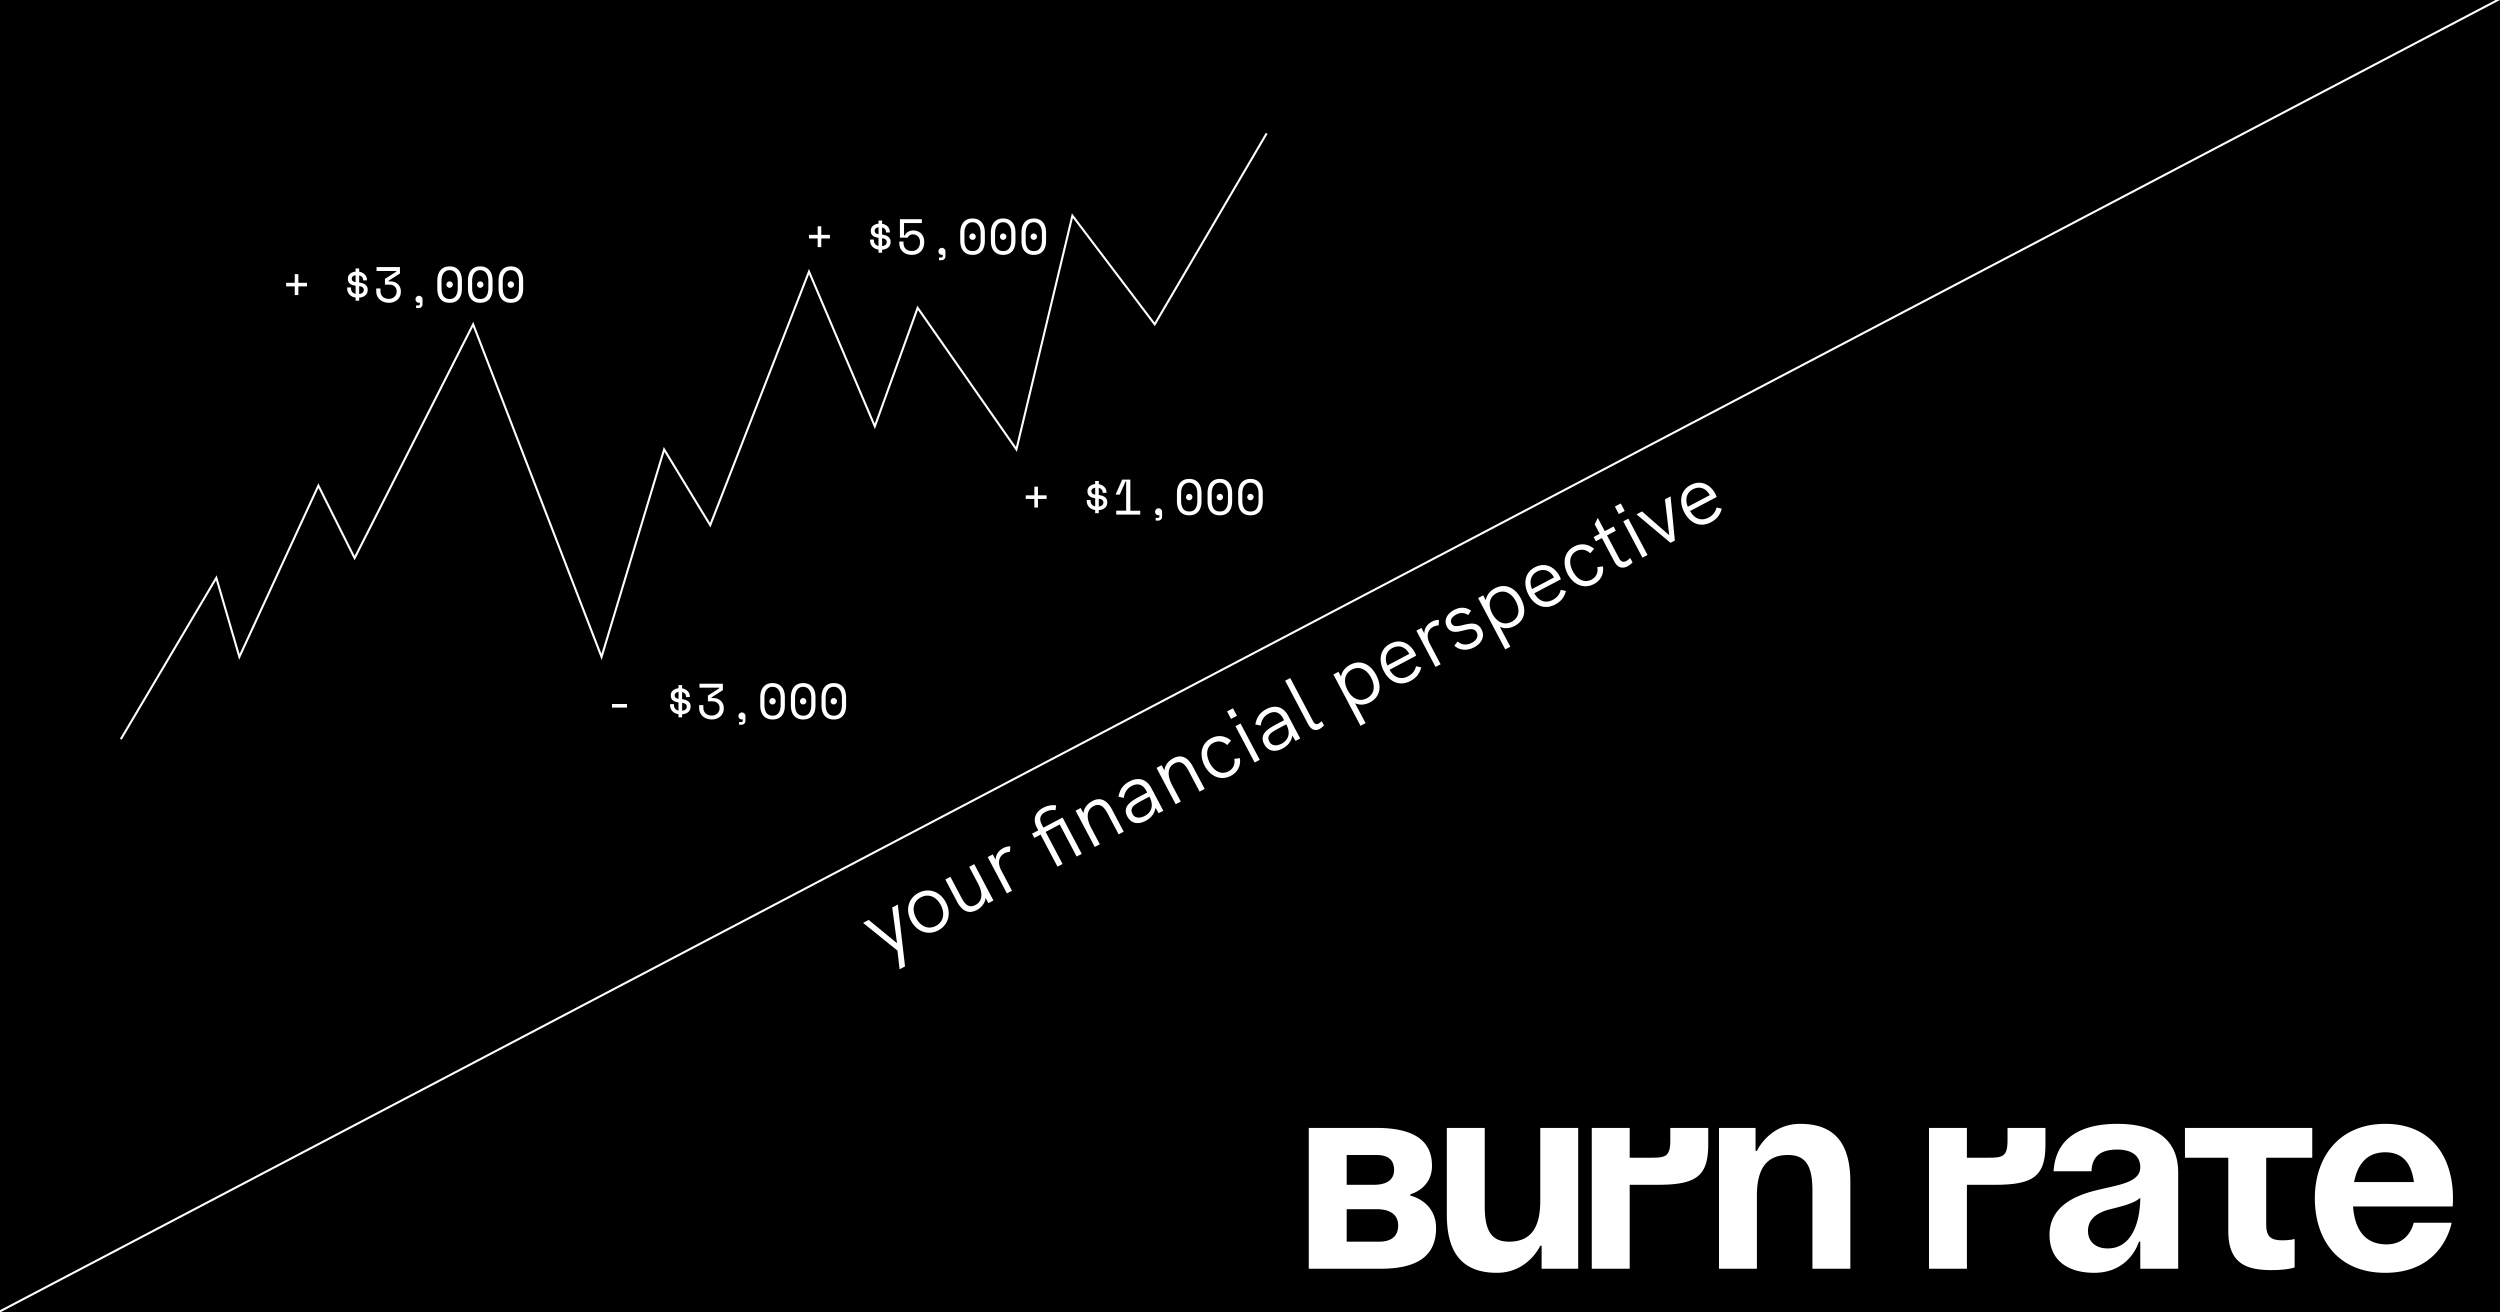 <svg xmlns="http://www.w3.org/2000/svg" width="1200" height="630" fill="none"><rect width="100%" height="100%" fill="#808080" stroke="none"/><g clip-path="url(#a)"><path fill="#000" d="M0 0h1200v630H0z"/><path stroke="#fff" d="m-.232 629.557 1200.002-630M58 354.805l45.833-77.443 11.064 37.931 37.931-82.184 17.385 34.77 56.896-112.212 61.638 159.626 30.029-99.569 22.126 36.351 47.414-121.696 31.609 74.282 20.546-56.897 47.414 67.96 26.868-112.213 39.511 52.156L608 64"/><path fill="#fff" d="M137.328 135.736h4.152v-4.152h1.728v4.152h4.152v1.728h-4.152v4.152h-1.728v-4.152h-4.152v-1.728Zm35.079-5.328a4.95 4.95 0 0 1 1.512.504c.464.224.856.504 1.176.84.32.336.568.712.744 1.128.176.4.264.824.264 1.272v.432h-1.824v-.288c0-.528-.176-.976-.528-1.344-.336-.368-.784-.624-1.344-.768v3.432c1.328.16 2.336.528 3.024 1.104.704.56 1.056 1.336 1.056 2.328v.144c0 1.072-.376 1.936-1.128 2.592-.736.64-1.72 1-2.952 1.08v1.464h-1.728v-1.512c-.704-.112-1.312-.304-1.824-.576a4.924 4.924 0 0 1-1.248-1.008 4.4 4.4 0 0 1-.72-1.272 4.247 4.247 0 0 1-.24-1.392v-.576h1.824v.288c0 .768.192 1.384.576 1.848.384.464.928.776 1.632.936v-3.912c-1.2-.16-2.12-.504-2.76-1.032-.624-.544-.936-1.296-.936-2.256v-.144c0-.512.096-.96.288-1.344.208-.4.48-.736.816-1.008a3.698 3.698 0 0 1 1.176-.672 5.23 5.23 0 0 1 1.416-.336v-1.488h1.728v1.536Zm2.208 8.784c0-.56-.176-.976-.528-1.248-.352-.272-.912-.472-1.68-.6v3.792c.688-.08 1.224-.288 1.608-.624.4-.336.6-.776.6-1.32Zm-5.76-5.472c0 .448.128.816.384 1.104.272.272.752.472 1.44.6v-3.336c-.512.08-.944.256-1.296.528-.352.272-.528.64-.528 1.104Zm15.919 2.928v-2.784l5.472-3.504v-.288h-9.504V128.2h11.232v3.072l-5.472 3.504v.288h.96c.64 0 1.256.104 1.848.312a4.61 4.61 0 0 1 1.56.912c.464.4.832.896 1.104 1.488.288.576.432 1.248.432 2.016v.432c0 .72-.144 1.392-.432 2.016a5.021 5.021 0 0 1-1.2 1.632 6.051 6.051 0 0 1-1.824 1.08 6.421 6.421 0 0 1-2.256.384c-.944 0-1.792-.144-2.544-.432a5.791 5.791 0 0 1-1.92-1.176 5.431 5.431 0 0 1-1.224-1.776 5.886 5.886 0 0 1-.408-2.184v-1.296h2.016v1.152c0 .608.096 1.152.288 1.632.208.464.488.864.84 1.2.368.32.8.568 1.296.744a4.775 4.775 0 0 0 1.608.264 3.97 3.97 0 0 0 1.464-.264 3.748 3.748 0 0 0 1.2-.72c.336-.32.6-.688.792-1.104.192-.432.288-.888.288-1.368v-.144c0-1.008-.32-1.792-.96-2.352-.64-.576-1.44-.864-2.4-.864h-2.256Zm14.671 7.008c0-.464.16-.856.48-1.176a1.639 1.639 0 0 1 1.2-.504c.464 0 .856.168 1.176.504.336.32.504.712.504 1.176v2.352c0 .544-.176.992-.528 1.344-.336.352-.776.528-1.32.528h-1.224v-1.296h1.128c.432 0 .648-.24.648-.72v-.6a1.152 1.152 0 0 1-.408.072c-.448 0-.84-.16-1.176-.48a1.68 1.68 0 0 1-.48-1.2Zm10.472-8.928c0-2.176.52-3.864 1.56-5.064 1.04-1.2 2.488-1.8 4.344-1.8 1.856 0 3.304.6 4.344 1.8 1.04 1.2 1.56 2.888 1.56 5.064v3.744c0 2.24-.52 3.944-1.56 5.112-1.04 1.168-2.488 1.752-4.344 1.752-1.856 0-3.304-.584-4.344-1.752-1.04-1.168-1.56-2.872-1.56-5.112v-3.744Zm5.904 8.784c1.296 0 2.264-.448 2.904-1.344.656-.912.984-2.192.984-3.84v-3.456c0-.768-.08-1.464-.24-2.088-.16-.64-.408-1.184-.744-1.632a3.312 3.312 0 0 0-1.224-1.08c-.48-.256-1.04-.384-1.68-.384-.656 0-1.224.128-1.704.384s-.888.616-1.224 1.08c-.32.448-.56.992-.72 1.632-.16.624-.24 1.32-.24 2.088v3.456c0 1.648.32 2.928.96 3.84.656.896 1.632 1.344 2.928 1.344Zm-1.536-6.912c0-.416.152-.776.456-1.08a1.476 1.476 0 0 1 1.08-.456c.416 0 .776.152 1.08.456.304.304.456.664.456 1.08 0 .416-.152.776-.456 1.08a1.476 1.476 0 0 1-1.08.456c-.416 0-.776-.152-1.08-.456a1.476 1.476 0 0 1-.456-1.08Zm10.327-1.872c0-2.176.52-3.864 1.56-5.064 1.04-1.2 2.488-1.8 4.344-1.8 1.856 0 3.304.6 4.344 1.8 1.04 1.2 1.56 2.888 1.56 5.064v3.744c0 2.24-.52 3.944-1.56 5.112-1.04 1.168-2.488 1.752-4.344 1.752-1.856 0-3.304-.584-4.344-1.752-1.04-1.168-1.56-2.872-1.56-5.112v-3.744Zm5.904 8.784c1.296 0 2.264-.448 2.904-1.344.656-.912.984-2.192.984-3.84v-3.456c0-.768-.08-1.464-.24-2.088-.16-.64-.408-1.184-.744-1.632a3.312 3.312 0 0 0-1.224-1.08c-.48-.256-1.04-.384-1.68-.384-.656 0-1.224.128-1.704.384s-.888.616-1.224 1.08c-.32.448-.56.992-.72 1.632-.16.624-.24 1.32-.24 2.088v3.456c0 1.648.32 2.928.96 3.84.656.896 1.632 1.344 2.928 1.344Zm-1.536-6.912c0-.416.152-.776.456-1.08a1.476 1.476 0 0 1 1.08-.456c.416 0 .776.152 1.08.456.304.304.456.664.456 1.08 0 .416-.152.776-.456 1.08a1.476 1.476 0 0 1-1.08.456c-.416 0-.776-.152-1.08-.456a1.476 1.476 0 0 1-.456-1.08Zm10.327-1.872c0-2.176.52-3.864 1.56-5.064 1.04-1.2 2.488-1.8 4.344-1.8 1.856 0 3.304.6 4.344 1.8 1.04 1.2 1.56 2.888 1.56 5.064v3.744c0 2.24-.52 3.944-1.56 5.112-1.04 1.168-2.488 1.752-4.344 1.752-1.856 0-3.304-.584-4.344-1.752-1.04-1.168-1.56-2.872-1.56-5.112v-3.744Zm5.904 8.784c1.296 0 2.264-.448 2.904-1.344.656-.912.984-2.192.984-3.84v-3.456c0-.768-.08-1.464-.24-2.088-.16-.64-.408-1.184-.744-1.632a3.312 3.312 0 0 0-1.224-1.08c-.48-.256-1.04-.384-1.68-.384-.656 0-1.224.128-1.704.384s-.888.616-1.224 1.08c-.32.448-.56.992-.72 1.632-.16.624-.24 1.32-.24 2.088v3.456c0 1.648.32 2.928.96 3.84.656.896 1.632 1.344 2.928 1.344Zm-1.536-6.912c0-.416.152-.776.456-1.08a1.476 1.476 0 0 1 1.08-.456c.416 0 .776.152 1.08.456.304.304.456.664.456 1.08 0 .416-.152.776-.456 1.08a1.476 1.476 0 0 1-1.08.456c-.416 0-.776-.152-1.08-.456a1.476 1.476 0 0 1-.456-1.08Zm144.653-23.864h4.152v-4.152h1.728v4.152h4.152v1.728h-4.152v4.152h-1.728v-4.152h-4.152v-1.728Zm35.079-5.328a4.95 4.95 0 0 1 1.512.504c.464.224.856.504 1.176.84.32.336.568.712.744 1.128.176.4.264.824.264 1.272v.432h-1.824v-.288c0-.528-.176-.976-.528-1.344-.336-.368-.784-.624-1.344-.768v3.432c1.328.16 2.336.528 3.024 1.104.704.56 1.056 1.336 1.056 2.328v.144c0 1.072-.376 1.936-1.128 2.592-.736.64-1.72 1-2.952 1.08v1.464h-1.728v-1.512c-.704-.112-1.312-.304-1.824-.576a4.924 4.924 0 0 1-1.248-1.008 4.4 4.4 0 0 1-.72-1.272 4.247 4.247 0 0 1-.24-1.392v-.576h1.824v.288c0 .768.192 1.384.576 1.848.384.464.928.776 1.632.936v-3.912c-1.2-.16-2.12-.504-2.76-1.032-.624-.544-.936-1.296-.936-2.256v-.144c0-.512.096-.96.288-1.344.208-.4.48-.736.816-1.008a3.698 3.698 0 0 1 1.176-.672 5.23 5.23 0 0 1 1.416-.336v-1.488h1.728v1.536Zm2.208 8.784c0-.56-.176-.976-.528-1.248-.352-.272-.912-.472-1.68-.6v3.792c.688-.08 1.224-.288 1.608-.624.4-.336.6-.776.6-1.32Zm-5.76-5.472c0 .448.128.816.384 1.104.272.272.752.472 1.44.6v-3.336c-.512.08-.944.256-1.296.528-.352.272-.528.64-.528 1.104Zm12.103 3.36v-8.88h10.512v1.872h-8.544v6h.288a4.2 4.2 0 0 1 .624-.912 4.2 4.2 0 0 1 .888-.792c.352-.224.744-.4 1.176-.528a4.535 4.535 0 0 1 1.44-.216c.768 0 1.472.128 2.112.384a4.82 4.82 0 0 1 1.68 1.08 4.82 4.82 0 0 1 1.08 1.68c.272.656.408 1.384.408 2.184v.432c0 .8-.128 1.56-.384 2.28a5.85 5.85 0 0 1-1.128 1.896 5.345 5.345 0 0 1-1.848 1.296c-.736.32-1.584.48-2.544.48-.976 0-1.84-.144-2.592-.432-.752-.288-1.384-.688-1.896-1.2a5.24 5.24 0 0 1-1.176-1.8 6.622 6.622 0 0 1-.384-2.28v-.672h2.016v.528c0 1.328.368 2.328 1.104 3 .752.656 1.728.984 2.928.984.64 0 1.2-.112 1.68-.336.496-.24.904-.552 1.224-.936.336-.4.584-.856.744-1.368.16-.528.24-1.072.24-1.632v-.144c0-.496-.088-.96-.264-1.392a3.263 3.263 0 0 0-.696-1.128 2.899 2.899 0 0 0-1.08-.744 3.225 3.225 0 0 0-1.368-.288c-.336 0-.648.048-.936.144a2.578 2.578 0 0 0-.72.384 2.265 2.265 0 0 0-.528.504 1.918 1.918 0 0 0-.264.552h-3.792Zm18.487 6.576c0-.464.16-.856.48-1.176a1.639 1.639 0 0 1 1.2-.504c.464 0 .856.168 1.176.504.336.32.504.712.504 1.176v2.352c0 .544-.176.992-.528 1.344-.336.352-.776.528-1.32.528h-1.224v-1.296h1.128c.432 0 .648-.24.648-.72v-.6a1.152 1.152 0 0 1-.408.072c-.448 0-.84-.16-1.176-.48a1.68 1.68 0 0 1-.48-1.2Zm10.472-8.928c0-2.176.52-3.864 1.56-5.064 1.04-1.2 2.488-1.8 4.344-1.8 1.856 0 3.304.6 4.344 1.8 1.04 1.2 1.56 2.888 1.56 5.064v3.744c0 2.24-.52 3.944-1.56 5.112-1.04 1.168-2.488 1.752-4.344 1.752-1.856 0-3.304-.584-4.344-1.752-1.04-1.168-1.56-2.872-1.56-5.112v-3.744Zm5.904 8.784c1.296 0 2.264-.448 2.904-1.344.656-.912.984-2.192.984-3.84v-3.456c0-.768-.08-1.464-.24-2.088-.16-.64-.408-1.184-.744-1.632a3.312 3.312 0 0 0-1.224-1.08c-.48-.256-1.04-.384-1.68-.384-.656 0-1.224.128-1.704.384s-.888.616-1.224 1.08c-.32.448-.56.992-.72 1.632-.16.624-.24 1.32-.24 2.088v3.456c0 1.648.32 2.928.96 3.84.656.896 1.632 1.344 2.928 1.344Zm-1.536-6.912c0-.416.152-.776.456-1.08a1.476 1.476 0 0 1 1.08-.456c.416 0 .776.152 1.08.456.304.304.456.664.456 1.08 0 .416-.152.776-.456 1.08a1.476 1.476 0 0 1-1.08.456c-.416 0-.776-.152-1.08-.456a1.476 1.476 0 0 1-.456-1.08Zm10.327-1.872c0-2.176.52-3.864 1.56-5.064 1.04-1.2 2.488-1.8 4.344-1.8 1.856 0 3.304.6 4.344 1.8 1.04 1.2 1.56 2.888 1.56 5.064v3.744c0 2.24-.52 3.944-1.56 5.112-1.04 1.168-2.488 1.752-4.344 1.752-1.856 0-3.304-.584-4.344-1.752-1.04-1.168-1.56-2.872-1.56-5.112v-3.744Zm5.904 8.784c1.296 0 2.264-.448 2.904-1.344.656-.912.984-2.192.984-3.84v-3.456c0-.768-.08-1.464-.24-2.088-.16-.64-.408-1.184-.744-1.632a3.312 3.312 0 0 0-1.224-1.08c-.48-.256-1.04-.384-1.68-.384-.656 0-1.224.128-1.704.384s-.888.616-1.224 1.08c-.32.448-.56.992-.72 1.632-.16.624-.24 1.32-.24 2.088v3.456c0 1.648.32 2.928.96 3.84.656.896 1.632 1.344 2.928 1.344Zm-1.536-6.912c0-.416.152-.776.456-1.08a1.476 1.476 0 0 1 1.08-.456c.416 0 .776.152 1.08.456.304.304.456.664.456 1.08 0 .416-.152.776-.456 1.08a1.476 1.476 0 0 1-1.08.456c-.416 0-.776-.152-1.08-.456a1.476 1.476 0 0 1-.456-1.08Zm10.327-1.872c0-2.176.52-3.864 1.56-5.064 1.04-1.2 2.488-1.8 4.344-1.8 1.856 0 3.304.6 4.344 1.8 1.04 1.2 1.56 2.888 1.56 5.064v3.744c0 2.24-.52 3.944-1.56 5.112-1.04 1.168-2.488 1.752-4.344 1.752-1.856 0-3.304-.584-4.344-1.752-1.04-1.168-1.56-2.872-1.56-5.112v-3.744Zm5.904 8.784c1.296 0 2.264-.448 2.904-1.344.656-.912.984-2.192.984-3.84v-3.456c0-.768-.08-1.464-.24-2.088-.16-.64-.408-1.184-.744-1.632a3.312 3.312 0 0 0-1.224-1.08c-.48-.256-1.04-.384-1.68-.384-.656 0-1.224.128-1.704.384s-.888.616-1.224 1.08c-.32.448-.56.992-.72 1.632-.16.624-.24 1.32-.24 2.088v3.456c0 1.648.32 2.928.96 3.84.656.896 1.632 1.344 2.928 1.344Zm-1.536-6.912c0-.416.152-.776.456-1.08a1.476 1.476 0 0 1 1.08-.456c.416 0 .776.152 1.08.456.304.304.456.664.456 1.08 0 .416-.152.776-.456 1.08a1.476 1.476 0 0 1-1.08.456c-.416 0-.776-.152-1.08-.456a1.476 1.476 0 0 1-.456-1.08Zm-2.347 124.136h4.152v-4.152h1.728v4.152h4.152v1.728h-4.152v4.152h-1.728v-4.152h-4.152v-1.728Zm35.079-5.328a4.95 4.95 0 0 1 1.512.504c.464.224.856.504 1.176.84.32.336.568.712.744 1.128.176.4.264.824.264 1.272v.432h-1.824v-.288c0-.528-.176-.976-.528-1.344-.336-.368-.784-.624-1.344-.768v3.432c1.328.16 2.336.528 3.024 1.104.704.56 1.056 1.336 1.056 2.328v.144c0 1.072-.376 1.936-1.128 2.592-.736.64-1.72 1-2.952 1.08v1.464h-1.728v-1.512c-.704-.112-1.312-.304-1.824-.576a4.924 4.924 0 0 1-1.248-1.008 4.4 4.4 0 0 1-.72-1.272 4.247 4.247 0 0 1-.24-1.392v-.576h1.824v.288c0 .768.192 1.384.576 1.848.384.464.928.776 1.632.936v-3.912c-1.2-.16-2.12-.504-2.76-1.032-.624-.544-.936-1.296-.936-2.256v-.144c0-.512.096-.96.288-1.344.208-.4.48-.736.816-1.008a3.698 3.698 0 0 1 1.176-.672 5.23 5.23 0 0 1 1.416-.336v-1.488h1.728v1.536Zm2.208 8.784c0-.56-.176-.976-.528-1.248-.352-.272-.912-.472-1.68-.6v3.792c.688-.08 1.224-.288 1.608-.624.4-.336.6-.776.6-1.32Zm-5.76-5.472c0 .448.128.816.384 1.104.272.272.752.472 1.44.6v-3.336c-.512.08-.944.256-1.296.528-.352.272-.528.64-.528 1.104Zm16.687 9.408v-14.04h-.288l-2.76 6.312h-1.992v-.144l3.144-7.056h3.912v14.928h4.752V247h-11.52v-1.872h4.752Zm13.903.528c0-.464.16-.856.48-1.176a1.639 1.639 0 0 1 1.2-.504c.464 0 .856.168 1.176.504.336.32.504.712.504 1.176v2.352c0 .544-.176.992-.528 1.344-.336.352-.776.528-1.32.528h-1.224v-1.296h1.128c.432 0 .648-.24.648-.72v-.6a1.152 1.152 0 0 1-.408.072c-.448 0-.84-.16-1.176-.48a1.68 1.68 0 0 1-.48-1.2Zm10.472-8.928c0-2.176.52-3.864 1.56-5.064 1.04-1.2 2.488-1.8 4.344-1.8 1.856 0 3.304.6 4.344 1.8 1.04 1.2 1.56 2.888 1.56 5.064v3.744c0 2.24-.52 3.944-1.56 5.112-1.04 1.168-2.488 1.752-4.344 1.752-1.856 0-3.304-.584-4.344-1.752-1.04-1.168-1.56-2.872-1.56-5.112v-3.744Zm5.904 8.784c1.296 0 2.264-.448 2.904-1.344.656-.912.984-2.192.984-3.84v-3.456c0-.768-.08-1.464-.24-2.088-.16-.64-.408-1.184-.744-1.632a3.312 3.312 0 0 0-1.224-1.08c-.48-.256-1.04-.384-1.68-.384-.656 0-1.224.128-1.704.384s-.888.616-1.224 1.08c-.32.448-.56.992-.72 1.632-.16.624-.24 1.32-.24 2.088v3.456c0 1.648.32 2.928.96 3.84.656.896 1.632 1.344 2.928 1.344Zm-1.536-6.912c0-.416.152-.776.456-1.08a1.476 1.476 0 0 1 1.08-.456c.416 0 .776.152 1.08.456.304.304.456.664.456 1.08 0 .416-.152.776-.456 1.08a1.476 1.476 0 0 1-1.08.456c-.416 0-.776-.152-1.08-.456a1.476 1.476 0 0 1-.456-1.08Zm10.327-1.872c0-2.176.52-3.864 1.56-5.064 1.04-1.2 2.488-1.8 4.344-1.8 1.856 0 3.304.6 4.344 1.8 1.04 1.2 1.56 2.888 1.56 5.064v3.744c0 2.24-.52 3.944-1.56 5.112-1.04 1.168-2.488 1.752-4.344 1.752-1.856 0-3.304-.584-4.344-1.752-1.04-1.168-1.56-2.872-1.56-5.112v-3.744Zm5.904 8.784c1.296 0 2.264-.448 2.904-1.344.656-.912.984-2.192.984-3.84v-3.456c0-.768-.08-1.464-.24-2.088-.16-.64-.408-1.184-.744-1.632a3.312 3.312 0 0 0-1.224-1.08c-.48-.256-1.04-.384-1.68-.384-.656 0-1.224.128-1.704.384s-.888.616-1.224 1.08c-.32.448-.56.992-.72 1.632-.16.624-.24 1.32-.24 2.088v3.456c0 1.648.32 2.928.96 3.84.656.896 1.632 1.344 2.928 1.344Zm-1.536-6.912c0-.416.152-.776.456-1.08a1.476 1.476 0 0 1 1.08-.456c.416 0 .776.152 1.08.456.304.304.456.664.456 1.08 0 .416-.152.776-.456 1.08a1.476 1.476 0 0 1-1.08.456c-.416 0-.776-.152-1.08-.456a1.476 1.476 0 0 1-.456-1.08Zm10.327-1.872c0-2.176.52-3.864 1.56-5.064 1.04-1.2 2.488-1.8 4.344-1.8 1.856 0 3.304.6 4.344 1.8 1.04 1.2 1.56 2.888 1.56 5.064v3.744c0 2.24-.52 3.944-1.56 5.112-1.04 1.168-2.488 1.752-4.344 1.752-1.856 0-3.304-.584-4.344-1.752-1.04-1.168-1.56-2.872-1.56-5.112v-3.744Zm5.904 8.784c1.296 0 2.264-.448 2.904-1.344.656-.912.984-2.192.984-3.84v-3.456c0-.768-.08-1.464-.24-2.088-.16-.64-.408-1.184-.744-1.632a3.312 3.312 0 0 0-1.224-1.08c-.48-.256-1.04-.384-1.68-.384-.656 0-1.224.128-1.704.384s-.888.616-1.224 1.08c-.32.448-.56.992-.72 1.632-.16.624-.24 1.32-.24 2.088v3.456c0 1.648.32 2.928.96 3.84.656.896 1.632 1.344 2.928 1.344Zm-1.536-6.912c0-.416.152-.776.456-1.08a1.476 1.476 0 0 1 1.08-.456c.416 0 .776.152 1.08.456.304.304.456.664.456 1.08 0 .416-.152.776-.456 1.08a1.476 1.476 0 0 1-1.08.456c-.416 0-.776-.152-1.08-.456a1.476 1.476 0 0 1-.456-1.08Zm-304.931 99.296h7.2v1.728h-7.2v-1.728Zm33.663-7.488a4.95 4.95 0 0 1 1.512.504c.464.224.856.504 1.176.84.32.336.568.712.744 1.128.176.4.264.824.264 1.272v.432h-1.824v-.288c0-.528-.176-.976-.528-1.344-.336-.368-.784-.624-1.344-.768v3.432c1.328.16 2.336.528 3.024 1.104.704.56 1.056 1.336 1.056 2.328v.144c0 1.072-.376 1.936-1.128 2.592-.736.64-1.72 1-2.952 1.08v1.464h-1.728v-1.512c-.704-.112-1.312-.304-1.824-.576a4.924 4.924 0 0 1-1.248-1.008 4.4 4.4 0 0 1-.72-1.272 4.247 4.247 0 0 1-.24-1.392v-.576h1.824v.288c0 .768.192 1.384.576 1.848.384.464.928.776 1.632.936v-3.912c-1.2-.16-2.12-.504-2.76-1.032-.624-.544-.936-1.296-.936-2.256v-.144c0-.512.096-.96.288-1.344.208-.4.48-.736.816-1.008a3.698 3.698 0 0 1 1.176-.672 5.23 5.23 0 0 1 1.416-.336v-1.488h1.728v1.536Zm2.208 8.784c0-.56-.176-.976-.528-1.248-.352-.272-.912-.472-1.68-.6v3.792c.688-.08 1.224-.288 1.608-.624.4-.336.6-.776.6-1.32Zm-5.76-5.472c0 .448.128.816.384 1.104.272.272.752.472 1.44.6v-3.336c-.512.08-.944.256-1.296.528-.352.272-.528.64-.528 1.104Zm15.919 2.928v-2.784l5.472-3.504v-.288h-9.504V328.2h11.232v3.072l-5.472 3.504v.288h.96c.64 0 1.256.104 1.848.312a4.61 4.61 0 0 1 1.56.912c.464.4.832.896 1.104 1.488.288.576.432 1.248.432 2.016v.432c0 .72-.144 1.392-.432 2.016a5.021 5.021 0 0 1-1.2 1.632 6.051 6.051 0 0 1-1.824 1.08 6.421 6.421 0 0 1-2.256.384c-.944 0-1.792-.144-2.544-.432a5.791 5.791 0 0 1-1.92-1.176 5.431 5.431 0 0 1-1.224-1.776 5.886 5.886 0 0 1-.408-2.184v-1.296h2.016v1.152c0 .608.096 1.152.288 1.632.208.464.488.864.84 1.2.368.32.8.568 1.296.744a4.775 4.775 0 0 0 1.608.264 3.97 3.97 0 0 0 1.464-.264 3.748 3.748 0 0 0 1.2-.72c.336-.32.6-.688.792-1.104.192-.432.288-.888.288-1.368v-.144c0-1.008-.32-1.792-.96-2.352-.64-.576-1.44-.864-2.4-.864h-2.256Zm14.671 7.008c0-.464.16-.856.48-1.176a1.639 1.639 0 0 1 1.2-.504c.464 0 .856.168 1.176.504.336.32.504.712.504 1.176v2.352c0 .544-.176.992-.528 1.344-.336.352-.776.528-1.32.528h-1.224v-1.296h1.128c.432 0 .648-.24.648-.72v-.6a1.152 1.152 0 0 1-.408.072c-.448 0-.84-.16-1.176-.48a1.68 1.68 0 0 1-.48-1.2Zm10.472-8.928c0-2.176.52-3.864 1.56-5.064 1.04-1.2 2.488-1.8 4.344-1.8 1.856 0 3.304.6 4.344 1.8 1.04 1.2 1.56 2.888 1.56 5.064v3.744c0 2.24-.52 3.944-1.56 5.112-1.04 1.168-2.488 1.752-4.344 1.752-1.856 0-3.304-.584-4.344-1.752-1.04-1.168-1.56-2.872-1.56-5.112v-3.744Zm5.904 8.784c1.296 0 2.264-.448 2.904-1.344.656-.912.984-2.192.984-3.84v-3.456c0-.768-.08-1.464-.24-2.088-.16-.64-.408-1.184-.744-1.632a3.312 3.312 0 0 0-1.224-1.08c-.48-.256-1.04-.384-1.68-.384-.656 0-1.224.128-1.704.384s-.888.616-1.224 1.08c-.32.448-.56.992-.72 1.632-.16.624-.24 1.32-.24 2.088v3.456c0 1.648.32 2.928.96 3.84.656.896 1.632 1.344 2.928 1.344Zm-1.536-6.912c0-.416.152-.776.456-1.08a1.476 1.476 0 0 1 1.08-.456c.416 0 .776.152 1.08.456.304.304.456.664.456 1.08 0 .416-.152.776-.456 1.08a1.476 1.476 0 0 1-1.08.456c-.416 0-.776-.152-1.08-.456a1.476 1.476 0 0 1-.456-1.08Zm10.327-1.872c0-2.176.52-3.864 1.56-5.064 1.04-1.2 2.488-1.8 4.344-1.8 1.856 0 3.304.6 4.344 1.8 1.04 1.2 1.56 2.888 1.56 5.064v3.744c0 2.24-.52 3.944-1.56 5.112-1.04 1.168-2.488 1.752-4.344 1.752-1.856 0-3.304-.584-4.344-1.752-1.04-1.168-1.56-2.872-1.56-5.112v-3.744Zm5.904 8.784c1.296 0 2.264-.448 2.904-1.344.656-.912.984-2.192.984-3.84v-3.456c0-.768-.08-1.464-.24-2.088-.16-.64-.408-1.184-.744-1.632a3.312 3.312 0 0 0-1.224-1.08c-.48-.256-1.04-.384-1.68-.384-.656 0-1.224.128-1.704.384s-.888.616-1.224 1.08c-.32.448-.56.992-.72 1.632-.16.624-.24 1.32-.24 2.088v3.456c0 1.648.32 2.928.96 3.84.656.896 1.632 1.344 2.928 1.344Zm-1.536-6.912c0-.416.152-.776.456-1.08a1.476 1.476 0 0 1 1.08-.456c.416 0 .776.152 1.08.456.304.304.456.664.456 1.08 0 .416-.152.776-.456 1.08a1.476 1.476 0 0 1-1.08.456c-.416 0-.776-.152-1.08-.456a1.476 1.476 0 0 1-.456-1.08Zm10.327-1.872c0-2.176.52-3.864 1.56-5.064 1.04-1.2 2.488-1.8 4.344-1.8 1.856 0 3.304.6 4.344 1.8 1.04 1.2 1.56 2.888 1.56 5.064v3.744c0 2.24-.52 3.944-1.56 5.112-1.04 1.168-2.488 1.752-4.344 1.752-1.856 0-3.304-.584-4.344-1.752-1.04-1.168-1.56-2.872-1.56-5.112v-3.744Zm5.904 8.784c1.296 0 2.264-.448 2.904-1.344.656-.912.984-2.192.984-3.84v-3.456c0-.768-.08-1.464-.24-2.088-.16-.64-.408-1.184-.744-1.632a3.312 3.312 0 0 0-1.224-1.08c-.48-.256-1.04-.384-1.68-.384-.656 0-1.224.128-1.704.384s-.888.616-1.224 1.08c-.32.448-.56.992-.72 1.632-.16.624-.24 1.32-.24 2.088v3.456c0 1.648.32 2.928.96 3.84.656.896 1.632 1.344 2.928 1.344Zm-1.536-6.912c0-.416.152-.776.456-1.08a1.476 1.476 0 0 1 1.08-.456c.416 0 .776.152 1.08.456.304.304.456.664.456 1.08 0 .416-.152.776-.456 1.08a1.476 1.476 0 0 1-1.08.456c-.416 0-.776-.152-1.08-.456a1.476 1.476 0 0 1-.456-1.08ZM628.211 609h34.45c18.2 0 26.65-6.5 26.65-19.5s-12.35-15.6-12.35-15.6v-.65s10.4-2.6 10.4-13.65c0-12.35-9.1-18.2-26.65-18.2h-32.5V609Zm32.5-28.6c6.5 0 10.4 2.6 10.4 7.8 0 5.2-3.25 7.8-9.1 7.8h-15.6v-15.6h14.3Zm-14.3-11.7v-14.3h14.3c5.85 0 8.45 2.6 8.45 7.15 0 4.55-3.25 7.15-9.75 7.15h-13Zm111.119-27.3h-18.2v35.1c0 13.65-5.2 19.5-14.95 19.5-8.45 0-11.7-5.2-11.7-16.9v-37.7h-18.2V583c0 15.6 5.2 27.95 24.05 27.95 14.95 0 20.8-13 20.8-13h.65V609h17.55v-67.6Zm6.521 67.6h18.2v-40.3h13.65c18.85 0 24.05-4.55 24.05-19.5v-7.8h-18.2v5.85c0 8.45-2.6 8.45-10.4 8.45h-9.1v-14.3h-18.2V609Zm61.064 0h18.2v-35.1c0-13.65 5.2-19.5 14.95-19.5 8.45 0 11.7 5.2 11.7 16.9V609h18.2v-41.6c0-15.6-5.2-27.95-24.05-27.95-14.95 0-20.8 13-20.8 13h-.65V541.4h-17.55V609Zm100.801 0h18.2v-40.3h13.65c18.85 0 24.05-4.55 24.05-19.5v-7.8h-18.2v5.85c0 8.45-2.6 8.45-10.4 8.45h-9.1v-14.3h-18.2V609Zm78.014-46.8c.26-7.28 4.55-10.4 12.35-10.4 7.15 0 11.05 3.12 11.05 8.45 0 7.54-10.66 8.45-21.97 11.31-11.184 2.86-21.584 8.58-21.584 21.19 0 12.48 9.1 18.2 21.454 18.2 17.29 0 21.45-14.95 21.45-14.95h.65v13h18.2v-46.15c0-17.55-13-23.4-29.25-23.4-15.6 0-29.514 5.46-30.554 22.75h18.204Zm23.4 12.74c0 10.01-3.25 24.31-15.6 24.31-5.85 0-9.49-3.25-9.49-8.45 0-5.98 4.94-8.97 10.79-10.4 5.2-1.3 11.31-2.73 14.3-5.46Zm21.45-33.54v14.3h20.8v35.1c0 15.6 8.45 18.85 20.8 18.85 7.8 0 11.05-1.3 11.05-1.3V594.7s-1.95.65-5.85.65c-5.85 0-7.8-1.95-7.8-7.8V555.7h22.1v-14.3h-61.1Zm62.35 33.8c0 19.76 11.05 35.75 33.8 35.75 27.95 0 31.85-24.05 31.85-24.05h-18.2s-1.95 10.4-13 10.4c-10.92 0-15.34-7.8-16.12-18.2h47.84s.13-2.34.13-3.9c0-19.76-10.27-35.75-32.5-35.75s-33.8 15.99-33.8 35.75Zm33.8-22.1c8.97 0 12.61 5.98 13.78 14.3h-28.73c1.56-8.32 5.98-14.3 14.95-14.3Zm-713.129-87.839 2.617-1.382-3.471-29.697-2.688 1.42 2.314 17.143-13.597-11.184-2.688 1.42 16.49 13.321 1.023 8.959Zm18.594-18.688c4.987-2.634 6.327-8.318 3.618-13.446-2.727-5.164-8.176-7.172-13.127-4.557-4.987 2.635-6.33 8.229-3.602 13.393 2.727 5.164 8.124 7.244 13.111 4.61Zm-1.14-2.157c-3.714 1.961-7.438.219-9.531-3.742-2.074-3.926-1.448-7.966 2.301-9.946 3.714-1.962 7.456-.274 9.548 3.688 2.055 3.89 1.431 8.02-2.318 10Zm15.953-28.331 4.241 8.029c2.391 4.527 2.246 8.449-1.22 10.28-3.325 1.756-5.221-.635-6.715-3.465l-5.325-10.08-2.44 1.289 5.642 10.682c2.279 4.315 5.45 6.123 9.412 4.03 2.299-1.214 4.041-3.311 4.289-5.839l1.327 2.511 2.44-1.289-9.21-17.437-2.441 1.289Zm16.35-8.998c-1.769.935-3.573 2.657-3.632 5.628l-1.383-2.617-2.44 1.289 9.21 17.437 2.441-1.289-5.138-9.727c-1.999-3.784-1.083-6.846 1.605-8.266.743-.392 1.579-.608 2.579-.684l.156-2.616c-1.235-.026-2.337.285-3.398.845Zm28.472-14.677-9.196 4.858-.728-1.38c-1.514-2.865-.788-4.831 1.723-6.158 1.698-.896 3.233-1.074 4.848-.842l.271-2.314c-2.171-.255-4.168.075-6.29 1.196-3.431 1.812-5.197 5.234-3.012 9.372l.748 1.415-3.007 1.588 1.084 2.051 3.006-1.588 8.127 15.386 2.44-1.289-8.126-15.386 6.755-3.568 8.127 15.385 2.44-1.289-9.21-17.437Zm14.303-7.916c-2.511 1.326-4.073 3.508-4.271 5.874l-1.345-2.546-2.44 1.289 9.21 17.437 2.44-1.289-4.129-7.817c-2.596-4.916-2.181-8.754 1.108-10.492 2.618-1.382 4.736-.284 6.716 3.465l5.324 10.08 2.441-1.289-5.642-10.682c-2.447-4.633-5.663-6.011-9.412-4.03Zm17.772-9.388c-2.971 1.57-4.637 3.897-5.222 7.328l2.553.551c.387-2.692 1.58-4.544 3.773-5.702 2.936-1.551 5.405-.729 7.012 2.313l.43.813-3.572 1.887c-3.431 1.812-5.138 3.121-6.071 4.609-.862 1.45-.859 3.168.075 4.936 1.774 3.36 5.049 4.164 8.833 2.165 2.759-1.457 4.34-3.604 4.691-6.278l1.562 2.614 2.228-1.177-5.735-10.859c-2.298-4.35-6.171-5.516-10.557-3.2Zm7.454 16.51c-2.617 1.383-4.934 1.023-5.961-.922-.523-.991-.616-1.937-.241-2.768.494-1.121 1.761-2.061 4.98-3.762l3.36-1.774.131.247c1.961 3.714 1.091 7.205-2.269 8.979Zm13.632-27.647c-2.512 1.327-4.073 3.509-4.271 5.875l-1.345-2.547-2.441 1.289 9.211 17.437 2.44-1.289-4.129-7.816c-2.596-4.917-2.181-8.755 1.108-10.492 2.618-1.383 4.736-.285 6.716 3.464l5.324 10.08 2.441-1.289L572.603 368c-2.448-4.634-5.663-6.011-9.412-4.031Zm27.67 8.41c3.148-1.662 4.816-4.67 4.302-8.47l-2.712.347c.505 2.583-.537 4.807-2.73 5.966-3.749 1.98-7.111-.36-8.998-3.933-1.887-3.572-1.981-7.775 1.733-9.736 2.193-1.159 4.636-.73 6.626 1.068l1.849-2.152c-3.098-2.526-6.502-2.718-9.615-1.074-5.27 2.784-5.498 8.604-3.069 13.202 2.559 4.846 7.556 7.454 12.614 4.782Zm.046-27.302 2.83-1.495-1.906-3.607-2.829 1.494 1.905 3.608Zm11.328 20.933 2.441-1.29-9.211-17.437-2.44 1.289 9.21 17.438Zm5.566-25.604c-2.971 1.569-4.637 3.897-5.223 7.328l2.553.551c.388-2.693 1.581-4.544 3.774-5.703 2.935-1.55 5.405-.729 7.012 2.313l.429.814-3.572 1.887c-3.431 1.812-5.137 3.12-6.07 4.608-.862 1.451-.86 3.169.074 4.937 1.775 3.36 5.049 4.164 8.834 2.165 2.759-1.457 4.339-3.604 4.691-6.278l1.561 2.613 2.229-1.177-5.736-10.858c-2.298-4.35-6.171-5.516-10.556-3.2Zm7.453 16.51c-2.617 1.383-4.933 1.023-5.961-.923-.523-.99-.615-1.936-.24-2.768.494-1.12 1.761-2.061 4.98-3.761l3.36-1.775.13.248c1.962 3.714 1.092 7.204-2.269 8.979Zm18.119-6.991c.778-.411 1.55-1.091 2.162-1.731l-1.138-2.068c-.437.457-.963.916-1.494 1.197-1.167.616-2.002.062-2.638-1.14l-10.947-20.727-2.441 1.289 11.023 20.868c1.438 2.724 3.457 3.376 5.473 2.312Zm14.699-30.835c-2.476 1.307-3.952 3.309-4.364 5.698l-1.233-2.335-2.441 1.289 13.022 24.653 2.44-1.289-5.044-9.55c2.133.954 4.601.917 7.148-.428 5.093-2.69 5.728-7.911 2.982-13.111-2.877-5.446-7.665-7.487-12.51-4.927Zm8.034 16.067c-3.678 1.943-7.155.07-9.248-3.891-2.185-4.138-1.502-7.982 2-9.832 3.537-1.868 7.097-.266 9.283 3.873 2.093 3.961 1.679 7.889-2.035 9.85Zm22.976-21.997c-2.092-3.962-6.525-6.958-11.866-4.137-5.057 2.671-5.541 8.265-2.944 13.181 2.615 4.952 7.431 7.475 12.737 4.672 2.688-1.42 4.293-3.263 5.204-6.504l-2.482-.588c-.695 2.538-1.954 3.836-3.864 4.845-3.431 1.812-6.767.634-8.856-3.148l12.769-6.744a11.612 11.612 0 0 0-.698-1.577Zm-10.782-2.086c3.219-1.7 6.162-.495 7.833 2.241.169.318.297.476.335.547l-10.54 5.567c-1.413-3.189-.776-6.692 2.372-8.355Zm19.014-12.667c-1.768.934-3.573 2.656-3.632 5.628l-1.382-2.617-2.441 1.289 9.21 17.437 2.441-1.289-5.138-9.727c-1.999-3.784-1.083-6.847 1.605-8.266.743-.393 1.579-.608 2.58-.684l.156-2.616c-1.235-.026-2.338.285-3.399.845Zm20.335 12.285c3.36-1.775 5.326-5.075 3.458-8.612-3.494-6.614-12.191 1.328-14.377-2.811-.804-1.52.109-3.133 2.266-4.273 2.158-1.139 4.06-.878 5.731.23l1.385-2.088c-2.51-1.841-5.39-1.813-8.185-.337-3.501 1.85-4.987 5.032-3.38 8.074 3.269 6.189 11.782-2.017 14.229 2.617.972 1.839.068 3.81-2.302 5.061-2.724 1.439-5.225.815-6.814-.653l-1.566 2.003c2.396 2.309 6.124 2.601 9.555.789Zm9.883-28.291c-2.475 1.307-3.952 3.309-4.364 5.698l-1.233-2.335-2.44 1.289 13.021 24.653 2.441-1.289-5.044-9.55c2.132.954 4.601.917 7.147-.428 5.093-2.69 5.728-7.911 2.982-13.11-2.877-5.447-7.664-7.488-12.51-4.928Zm8.035 16.067c-3.679 1.943-7.156.071-9.248-3.891-2.186-4.138-1.502-7.982 1.999-9.832 3.537-1.868 7.098-.266 9.284 3.873 2.092 3.961 1.679 7.889-2.035 9.85Zm22.976-21.997c-2.093-3.962-6.525-6.958-11.866-4.137-5.058 2.671-5.541 8.265-2.945 13.181 2.616 4.952 7.432 7.475 12.737 4.672 2.688-1.42 4.293-3.263 5.205-6.504l-2.482-.588c-.695 2.538-1.955 3.837-3.865 4.845-3.43 1.813-6.767.634-8.855-3.148l12.768-6.744c-.153-.462-.436-1.082-.697-1.577Zm-10.782-2.086c3.218-1.7 6.162-.495 7.833 2.241.168.318.297.477.334.547l-10.54 5.568c-1.413-3.19-.775-6.693 2.373-8.356Zm27.356 5.953c3.148-1.663 4.816-4.67 4.302-8.47l-2.712.347c.505 2.583-.537 4.807-2.73 5.965-3.749 1.98-7.112-.36-8.998-3.932-1.887-3.573-1.981-7.775 1.733-9.737 2.193-1.158 4.636-.73 6.626 1.069l1.849-2.153c-3.098-2.525-6.502-2.718-9.615-1.074-5.27 2.784-5.498 8.604-3.069 13.202 2.559 4.846 7.556 7.454 12.614 4.783Zm17.356-12.516c-.647.659-1.244 1.155-1.846 1.473-1.379.729-2.568.361-3.465-1.336l-5.791-10.965 4.209-2.223-1.084-2.051-4.209 2.223-3.363-6.367-1.469 3.129 2.392 4.527-2.901 1.532 1.084 2.051 2.9-1.532 5.96 11.283c1.625 3.077 4.014 3.489 6.348 2.256.814-.429 1.64-1.092 2.41-1.861l-1.175-2.139Zm-5.428-21.063 2.829-1.494-1.905-3.608-2.83 1.495 1.906 3.607Zm11.328 20.933 2.44-1.289-9.21-17.437-2.44 1.289 9.21 17.437Zm13.475-7.117 2.086-1.103-2.065-21.211-2.688 1.42 2.048 17.239-13.048-11.429-2.653 1.402 16.32 13.682Zm21.475-23.603c-2.093-3.961-6.526-6.958-11.866-4.137-5.058 2.672-5.542 8.265-2.945 13.182 2.616 4.951 7.431 7.474 12.737 4.672 2.688-1.42 4.293-3.263 5.205-6.504l-2.483-.589c-.695 2.539-1.954 3.837-3.864 4.846-3.431 1.812-6.767.634-8.856-3.149l12.769-6.744a11.727 11.727 0 0 0-.697-1.577Zm-10.783-2.085c3.219-1.7 6.162-.496 7.834 2.241.168.318.297.476.334.547l-10.54 5.567c-1.413-3.189-.776-6.693 2.372-8.355Z"/></g><defs><clipPath id="a"><path fill="#fff" d="M0 0h1200v630H0z"/></clipPath></defs></svg>